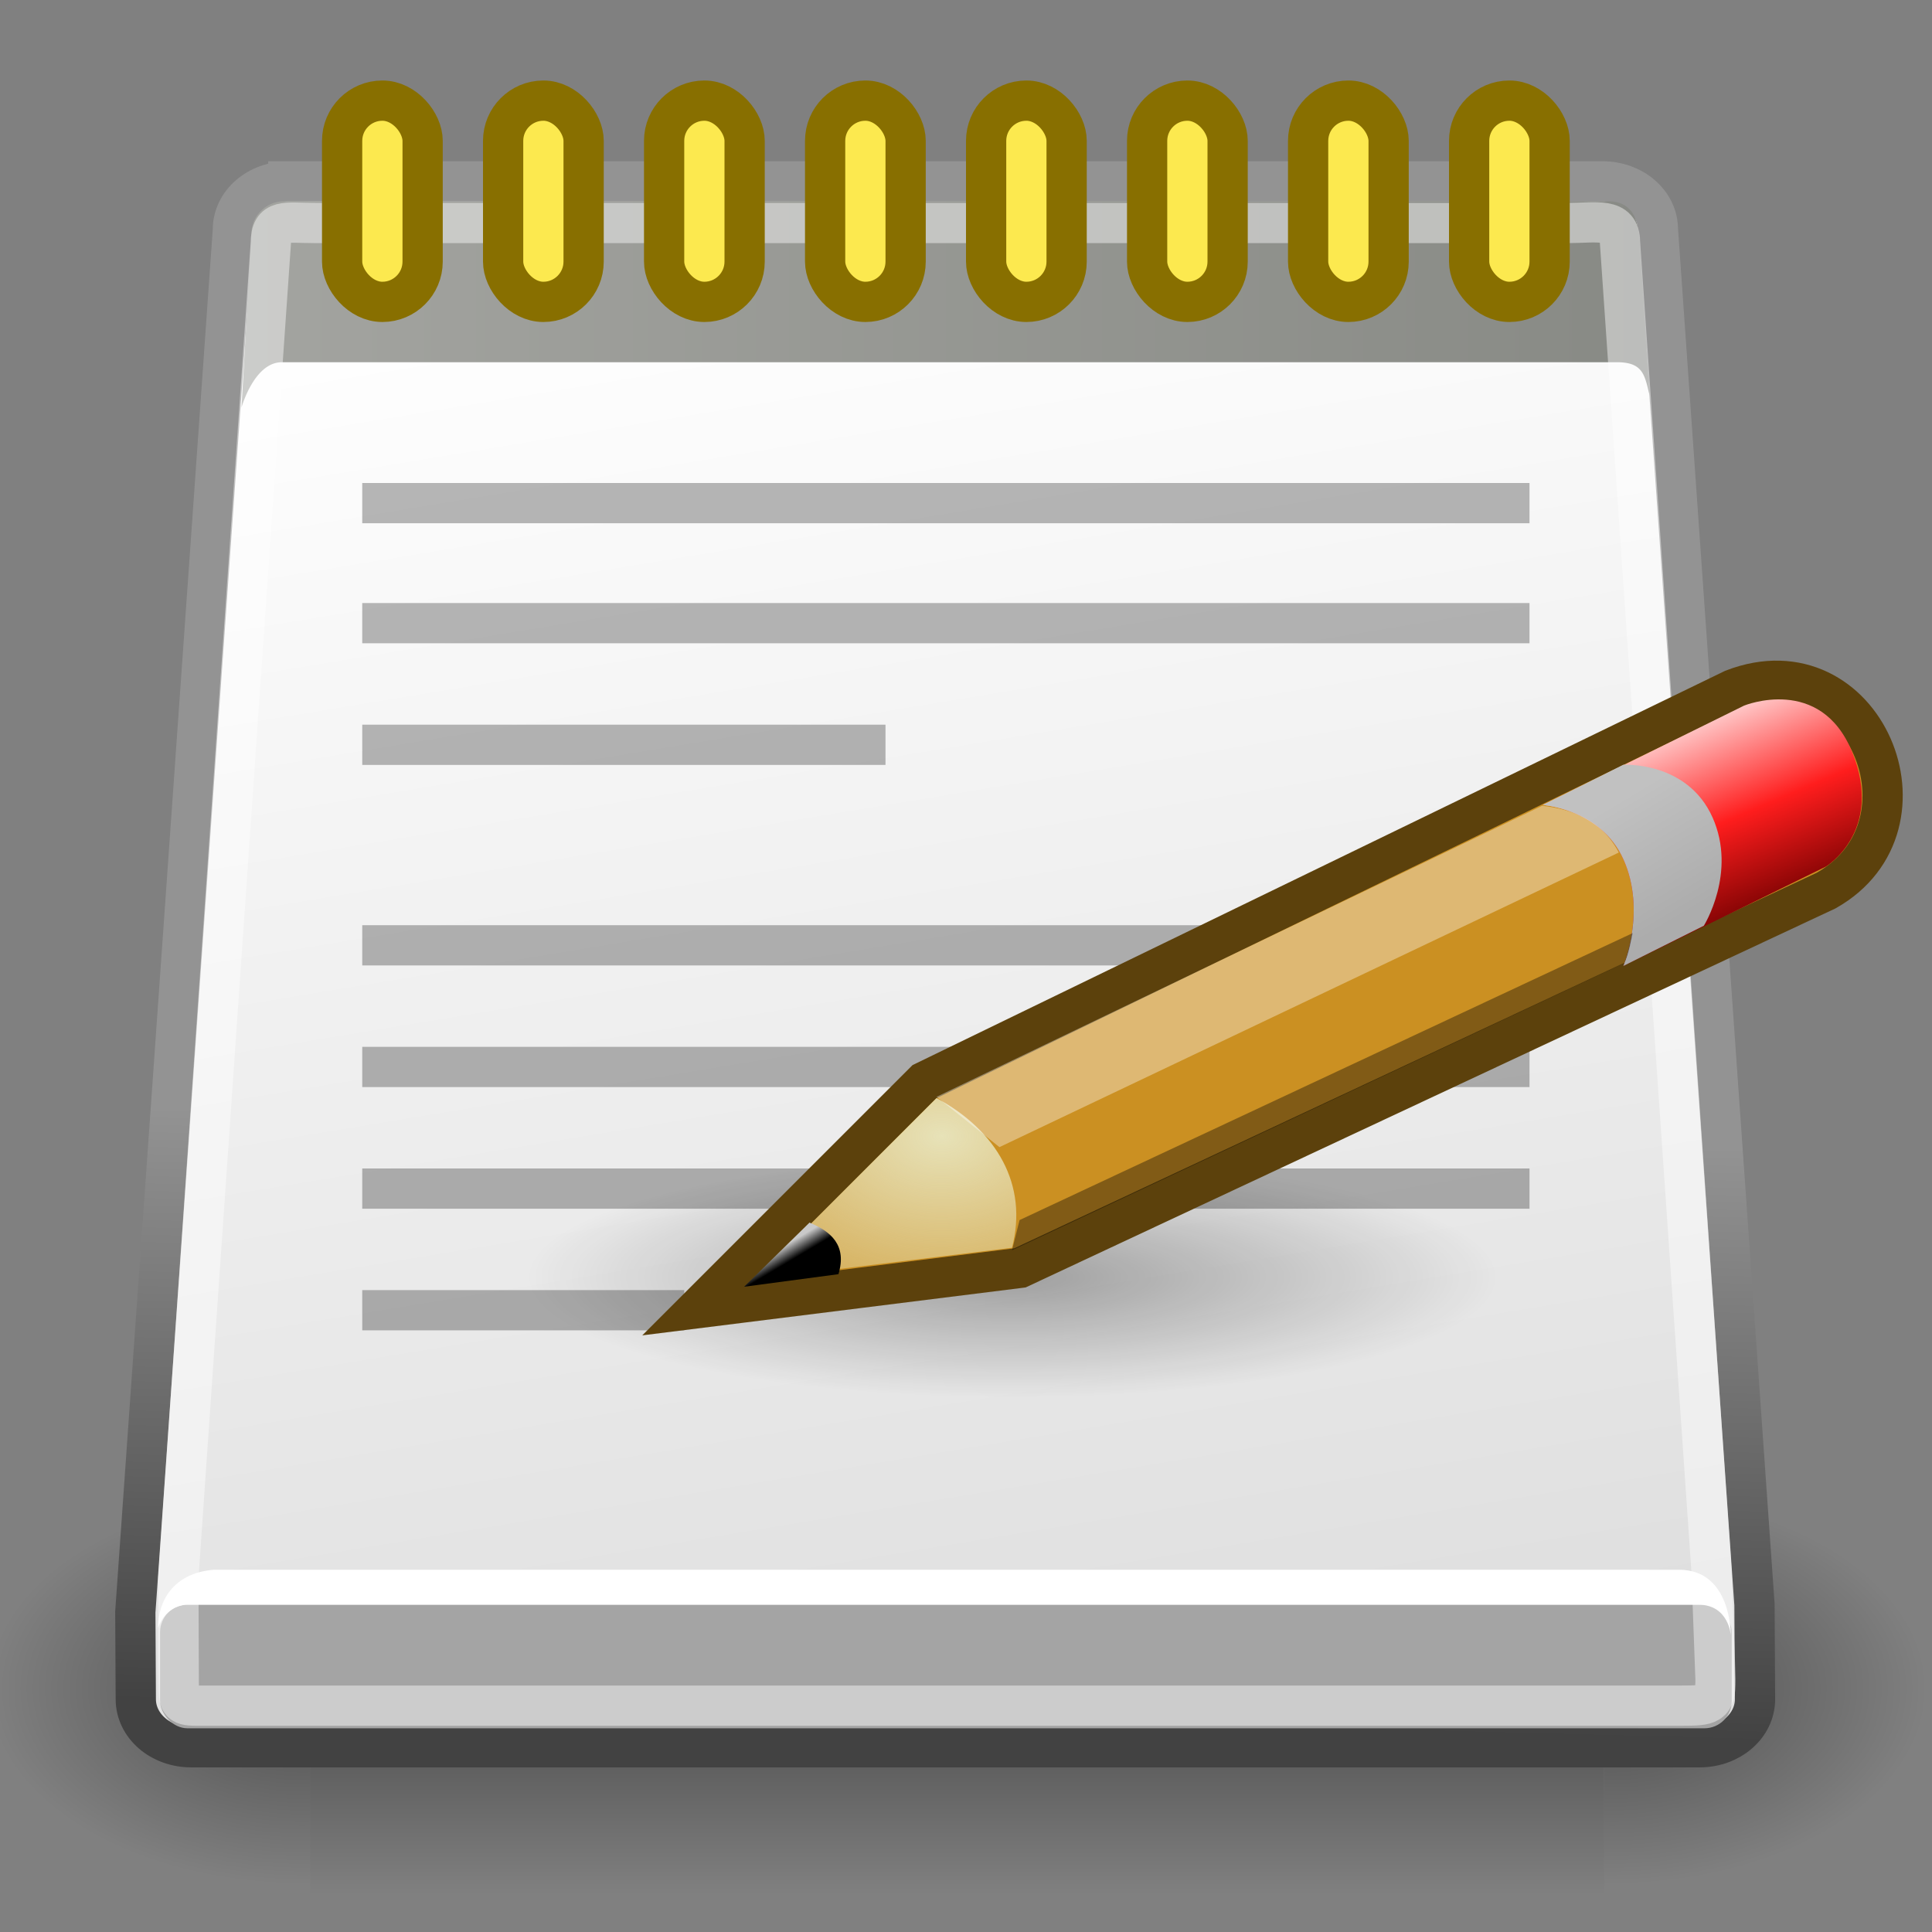 <svg xmlns="http://www.w3.org/2000/svg" xmlns:xlink="http://www.w3.org/1999/xlink" viewBox="0 0 48 48"><rect x="0" y="0" width="48" height="48" fill="#808080" stroke="none"/><defs><radialGradient id="d" xlink:href="#a" gradientUnits="userSpaceOnUse" cy="486.65" cx="605.71" gradientTransform="matrix(-2.774 0 0 1.97 112.76 -872.89)" r="117.14"/><linearGradient id="a"><stop offset="0"/><stop offset="1" stop-opacity="0"/></linearGradient><radialGradient id="c" xlink:href="#a" gradientUnits="userSpaceOnUse" cy="486.65" cx="605.71" gradientTransform="matrix(2.774 0 0 1.97 -1891.6 -872.89)" r="117.14"/><linearGradient id="b" y2="609.51" gradientUnits="userSpaceOnUse" x2="302.86" gradientTransform="matrix(2.774 0 0 1.97 -1892.2 -872.89)" y1="366.65" x1="302.86"><stop offset="0" stop-opacity="0"/><stop offset=".5"/><stop offset="1" stop-opacity="0"/></linearGradient><linearGradient id="f" y2="6.833" gradientUnits="userSpaceOnUse" x2="14.284" gradientTransform="matrix(1.138 0 0 1 -2.66 0)" y1="42.833" x1="21.043"><stop offset="0" stop-color="#dfdfdf"/><stop offset="1" stop-color="#fff"/></linearGradient><linearGradient id="e" y2="42.833" gradientUnits="userSpaceOnUse" x2="26.228" y1="28.083" x1="26.612"><stop offset="0" stop-color="#939393"/><stop offset="1" stop-color="#424242"/></linearGradient><linearGradient id="h" y2="7.563" gradientUnits="userSpaceOnUse" x2="40.984" y1="7.563" x1="6"><stop offset="0" stop-color="#a3a4a0"/><stop offset="1" stop-color="#888a85"/></linearGradient><linearGradient id="i" y2="22.251" gradientUnits="userSpaceOnUse" x2="50.988" gradientTransform="translate(-5.67)" y1="17.376" x1="48.906"><stop offset="0" stop-color="#ffd1d1"/><stop offset=".5" stop-color="#ff1d1d"/><stop offset="1" stop-color="#6f0000"/></linearGradient><linearGradient id="j" y2="22.625" gradientUnits="userSpaceOnUse" x2="47.688" gradientTransform="translate(-5.67)" y1="19.812" x1="46"><stop offset="0" stop-color="#c1c1c1"/><stop offset="1" stop-color="#acacac"/></linearGradient><radialGradient id="k" gradientUnits="userSpaceOnUse" cy="27.641" cx="29.053" gradientTransform="matrix(2.924 0 0 2.03 -61.555 -27.884)" r="3.241"><stop offset="0" stop-color="#e7e2b8"/><stop offset="1" stop-color="#e7e2b8" stop-opacity="0"/></radialGradient><linearGradient id="l" y2="30.703" gradientUnits="userSpaceOnUse" x2="25.515" gradientTransform="translate(-5.825 .125)" y1="31.047" x1="25.719"><stop offset="0"/><stop offset="1" stop-color="#c9c9c9"/></linearGradient><radialGradient id="g" gradientUnits="userSpaceOnUse" cy="40.438" cx="23.562" gradientTransform="matrix(1 0 0 .348 0 26.355)" r="19.562"><stop offset="0"/><stop offset="1" stop-opacity="0"/></radialGradient></defs><g color="#000"><path opacity=".402" fill="url(#b)" d="M-1559.3-150.7h1339.6v478.36h-1339.6z" transform="matrix(.024 0 0 .021 45.128 40.154)"/><path d="M-219.62-150.68v478.33c142.88.9 345.4-107.17 345.4-239.2 0-132.02-159.44-239.13-345.4-239.13z" opacity=".402" fill="url(#c)" transform="matrix(.024 0 0 .021 45.128 40.154)"/><path d="M-1559.3-150.68v478.33c-142.8.9-345.4-107.17-345.4-239.2 0-132.02 159.5-239.13 345.4-239.13z" opacity=".402" fill="url(#d)" transform="matrix(.024 0 0 .021 45.128 40.154)"/><path d="M7.164 4.506h32.649c.763 0 1.377.533 1.377 1.194l2.4 34.17.013 2.347c0 .661-.614 1.193-1.376 1.193H4.75c-.763 0-1.376-.532-1.376-1.193l-.012-2.167L5.787 5.7c0-.661.614-1.193 1.377-1.193z" fill-rule="evenodd" stroke="url(#e)" fill="url(#f)"/><path d="M43.125 40.438a19.562 6.813 0 1 1-39.125 0 19.562 6.813 0 1 1 39.125 0z" transform="matrix(.617 0 0 .44 10.614 13.943)" opacity=".316" fill-rule="evenodd" fill="url(#g)"/><rect rx=".679" ry=".679" height="3.071" width="39.048" y="39.868" x="3.977" fill-rule="evenodd" fill="#a4a4a4"/><path d="M3.927 40.443s.15-.531.704-.575h37.564c.755 0 .805.752.805.752S43.024 39 41.716 39H5.304c-1.006.088-1.377.78-1.377 1.443z" fill-rule="evenodd" fill="#fff"/><path d="M6.25 5.734L6 10.125S6.313 9 7 9h33.125c.703-.016.734.313.859.828l-.25-3.875c-.031-.547-.218-.953-.781-.953H7.063a.816.816 0 0 0-.813.734z" fill-rule="evenodd" fill="url(#h)"/><path d="M7.813 5.54h31.132c.722 0 1.303-.152 1.303.475l2.274 33.008.1 2.709c0 .626-.14.644-.861.644H4.86c-.412 0-.419-.106-.419-.511l-.01-2.671L6.728 6.046c0-.627.362-.506 1.084-.506z" opacity=".439" stroke="#fff" fill="none"/><g fill-rule="evenodd" stroke="#886f00" fill="#fce94f"><rect rx="1" ry="1" height="5" width="2" y="2.5" x="8.5"/><rect rx="1" ry="1" height="5" width="2" y="2.5" x="12.5"/><rect rx="1" ry="1" height="5" width="2" y="2.5" x="16.5"/><rect rx="1" ry="1" height="5" width="2" y="2.5" x="20.5"/><rect rx="1" ry="1" height="5" width="2" y="2.5" x="24.5"/><rect rx="1" ry="1" height="5" width="2" y="2.5" x="28.5"/><rect rx="1" ry="1" height="5" width="2" y="2.5" x="32.5"/><rect rx="1" ry="1" height="5" width="2" y="2.5" x="36.5"/></g><path opacity=".281" d="M9 12h29v1H9zm0 2.982h29v1H9zm0 3.022h13v1H9zm0 4.982h29v1H9zm0 3.022h29v1H9zm0 3.022h29v1H9zm0 3.022h8v1H9z" fill-rule="evenodd"/><path d="M17.341 32.5l5.625-5.625 20.094-9.75c3.25-1.25 5.187 3.375 2.312 5L25.341 31.5l-8 1z" fill-rule="evenodd" stroke="#5c410c" fill="#cb9022"/><path d="M38.331 20s1.437.094 2 1.344c.579 1.288 0 2.656 0 2.656l5.031-2.469s1.452-.881.656-2.843c-.785-1.936-2.687-1.157-2.687-1.157l-5 2.469z" fill-rule="evenodd" fill="url(#i)"/><path d="M38.331 20s1.437.094 2 1.344c.579 1.288 0 2.656 0 2.656l2-1s.827-1.319.218-2.688C41.924 18.906 40.331 19 40.331 19l-2 1z" fill-rule="evenodd" fill="url(#j)"/><path d="M18.768 31.781l4.5-4.5c1.5.813 2.281 2.157 1.875 3.719l-6.375.781z" fill-rule="evenodd" fill="url(#k)"/><path d="M20.112 30.375l-1.625 1.594 2.344-.313c.218-.718-.188-1.062-.719-1.281z" fill-rule="evenodd" fill="url(#l)"/><path d="M23.268 27.25l1.563 1.25 15.387-7.319c-.444-.856-1.242-1.084-1.903-1.162L23.268 27.25z" fill-rule="evenodd" fill-opacity=".364" fill="#fff"/><path d="M25.143 31.062l.188-.75 15.231-7.129s-.11.614-.216.749l-15.203 7.13z" fill-rule="evenodd" fill-opacity=".364"/></g></svg>
